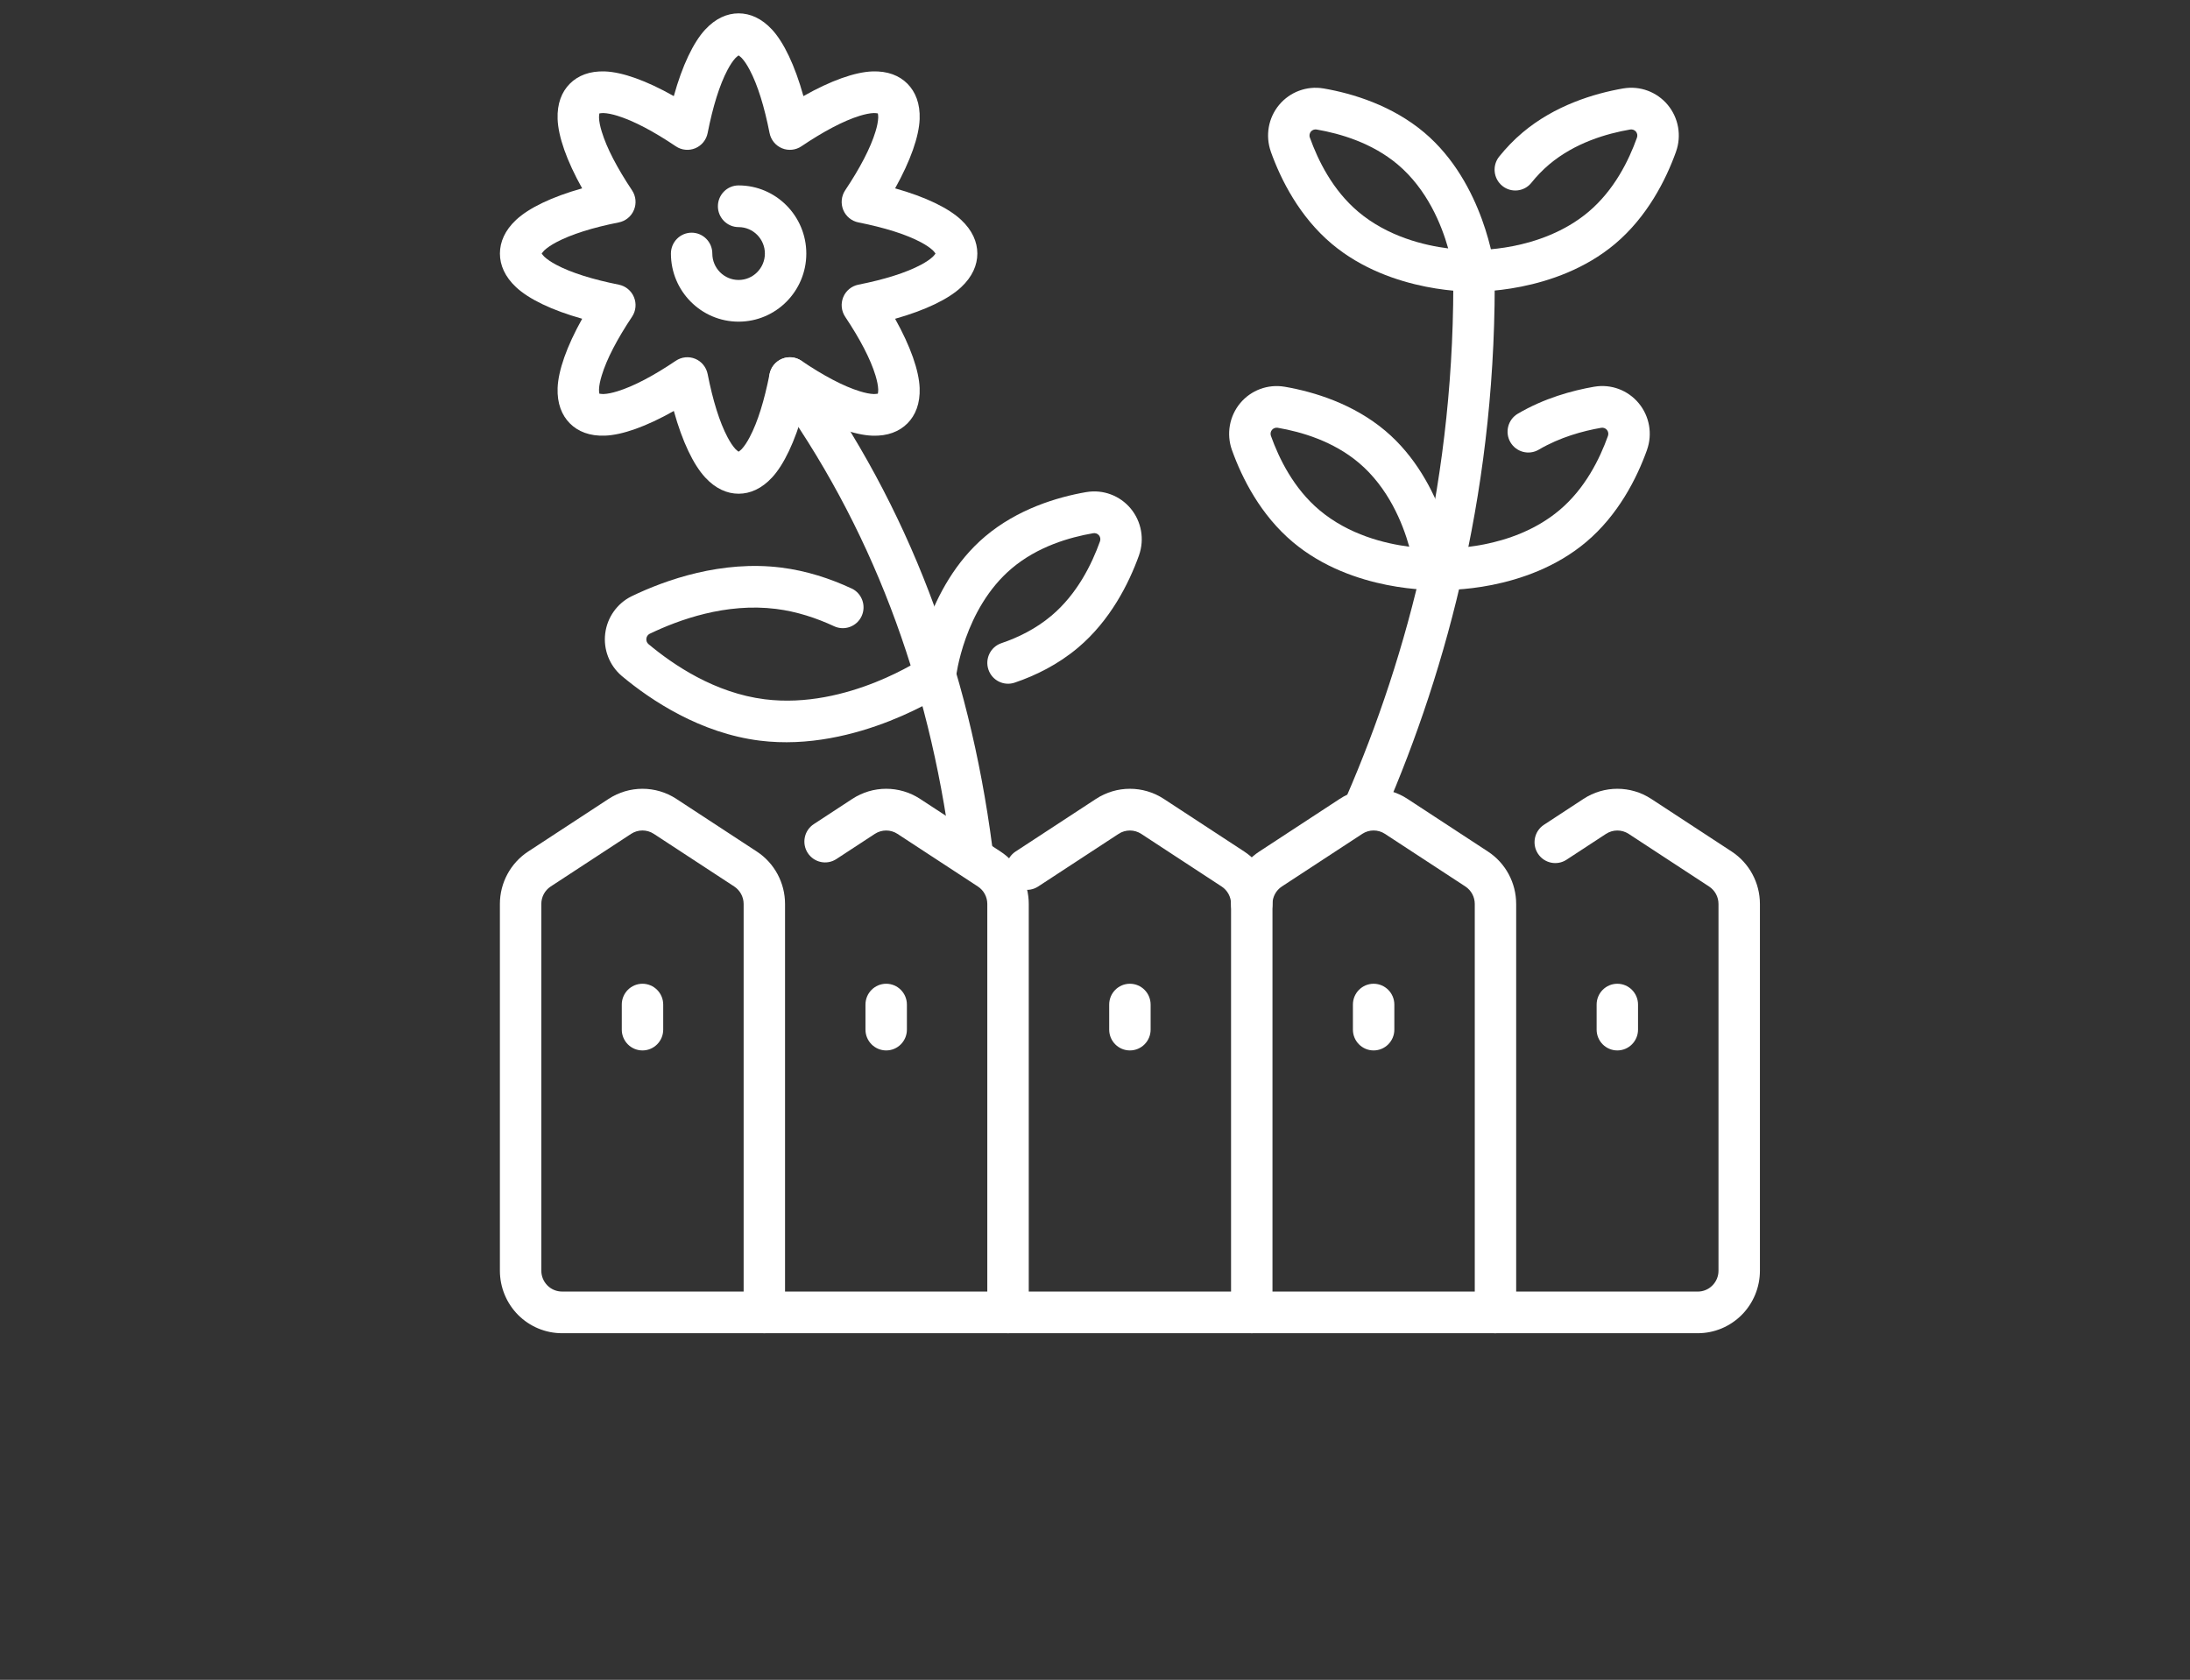 <svg xmlns="http://www.w3.org/2000/svg" width="73" height="56" viewBox="0 0 73 56" fill="none"><rect x="0" y="0" width="73" height="56" fill="#333333" stroke="none"/><g opacity="0.13"><ellipse transform="matrix(1 0 0 -1 19.047 35.643)" fill="white"></ellipse><ellipse transform="matrix(1 0 0 -1 53.807 19.94)" fill="white"></ellipse></g><path fill-rule="evenodd" clip-rule="evenodd" d="M26.781 3.204C26.497 2.183 26.128 1.414 25.737 0.989C25.39 0.613 25.003 0.445 24.62 0.445C24.238 0.445 23.851 0.613 23.504 0.989C23.113 1.413 22.743 2.183 22.46 3.204C21.542 2.684 20.741 2.402 20.166 2.381C19.656 2.362 19.265 2.519 18.994 2.791C18.723 3.063 18.568 3.456 18.587 3.97C18.608 4.549 18.887 5.354 19.405 6.279C18.39 6.564 17.626 6.935 17.204 7.329C16.83 7.678 16.664 8.068 16.664 8.453C16.664 8.838 16.83 9.226 17.204 9.575C17.626 9.969 18.39 10.341 19.406 10.626C18.888 11.55 18.609 12.356 18.587 12.935C18.569 13.448 18.724 13.841 18.995 14.114C19.265 14.386 19.656 14.542 20.166 14.523C20.742 14.502 21.542 14.22 22.461 13.7C22.744 14.721 23.113 15.49 23.505 15.915C23.852 16.292 24.238 16.459 24.621 16.459C25.004 16.459 25.39 16.292 25.738 15.915C26.129 15.491 26.498 14.722 26.782 13.701C27.699 14.221 28.501 14.503 29.076 14.524C29.586 14.543 29.977 14.386 30.248 14.114C30.518 13.842 30.674 13.449 30.655 12.935C30.633 12.357 30.353 11.551 29.837 10.627C30.851 10.341 31.616 9.97 32.037 9.576C32.411 9.227 32.578 8.838 32.578 8.453C32.578 8.068 32.411 7.678 32.037 7.329C31.616 6.935 30.851 6.564 29.837 6.279C30.353 5.354 30.633 4.549 30.655 3.97C30.674 3.456 30.517 3.063 30.248 2.791C29.977 2.518 29.586 2.362 29.076 2.381C28.501 2.402 27.698 2.684 26.781 3.204ZM24.62 1.847C24.647 1.867 24.695 1.903 24.725 1.935C24.818 2.036 24.906 2.171 24.99 2.331C25.258 2.836 25.48 3.561 25.652 4.435C25.697 4.663 25.852 4.853 26.065 4.942C26.278 5.031 26.522 5.007 26.714 4.877C27.449 4.382 28.116 4.028 28.66 3.86C28.833 3.808 28.988 3.774 29.126 3.769C29.169 3.767 29.229 3.776 29.262 3.781C29.268 3.813 29.276 3.875 29.274 3.918C29.269 4.057 29.236 4.214 29.183 4.387C29.017 4.934 28.666 5.606 28.172 6.345C28.044 6.538 28.02 6.784 28.108 6.998C28.196 7.213 28.386 7.369 28.612 7.414C29.481 7.587 30.201 7.811 30.703 8.079C30.862 8.165 30.996 8.253 31.097 8.347C31.128 8.377 31.165 8.425 31.184 8.453C31.164 8.48 31.128 8.528 31.097 8.557C30.996 8.652 30.861 8.739 30.703 8.825C30.201 9.093 29.481 9.318 28.612 9.49C28.386 9.536 28.196 9.691 28.108 9.906C28.02 10.121 28.044 10.366 28.172 10.559C28.666 11.299 29.017 11.97 29.183 12.517C29.235 12.691 29.269 12.847 29.274 12.986C29.276 13.03 29.268 13.09 29.262 13.124C29.23 13.128 29.169 13.137 29.126 13.136C28.988 13.131 28.833 13.097 28.66 13.044C28.116 12.877 27.449 12.523 26.714 12.027C26.522 11.898 26.278 11.873 26.065 11.962C25.852 12.051 25.697 12.242 25.652 12.469C25.48 13.344 25.258 14.068 24.99 14.573C24.906 14.734 24.818 14.868 24.725 14.97C24.695 15.001 24.647 15.039 24.62 15.058C24.593 15.038 24.545 15.001 24.515 14.97C24.422 14.868 24.335 14.734 24.25 14.573C23.983 14.068 23.76 13.344 23.588 12.469C23.543 12.242 23.389 12.051 23.176 11.962C22.962 11.873 22.719 11.898 22.527 12.027C21.792 12.523 21.125 12.877 20.581 13.044C20.408 13.097 20.252 13.131 20.115 13.136C20.072 13.137 20.012 13.128 19.979 13.124C19.973 13.091 19.964 13.03 19.967 12.986C19.971 12.847 20.005 12.691 20.058 12.517C20.223 11.97 20.575 11.298 21.068 10.559C21.197 10.366 21.221 10.121 21.132 9.906C21.044 9.691 20.854 9.536 20.628 9.49C19.76 9.317 19.039 9.093 18.537 8.825C18.378 8.739 18.244 8.652 18.143 8.557C18.112 8.527 18.075 8.48 18.056 8.453C18.076 8.426 18.112 8.376 18.143 8.347C18.244 8.253 18.378 8.165 18.537 8.079C19.039 7.811 19.759 7.586 20.628 7.414C20.854 7.369 21.044 7.213 21.132 6.998C21.221 6.784 21.197 6.538 21.068 6.345C20.575 5.605 20.223 4.934 20.058 4.387C20.005 4.214 19.971 4.057 19.967 3.918C19.965 3.875 19.973 3.814 19.979 3.781C20.011 3.776 20.072 3.767 20.115 3.769C20.252 3.774 20.408 3.807 20.581 3.86C21.124 4.028 21.792 4.382 22.527 4.877C22.719 5.007 22.962 5.031 23.176 4.942C23.389 4.853 23.544 4.663 23.588 4.435C23.76 3.561 23.983 2.836 24.25 2.331C24.335 2.171 24.422 2.036 24.515 1.935C24.545 1.903 24.593 1.866 24.62 1.847Z" fill="white"></path><path fill-rule="evenodd" clip-rule="evenodd" d="M22.364 8.453C22.364 9.706 23.375 10.723 24.62 10.723C25.865 10.723 26.877 9.706 26.877 8.453C26.877 7.2 25.865 6.181 24.62 6.181C24.239 6.181 23.93 6.493 23.93 6.876C23.93 7.259 24.239 7.571 24.62 7.571C25.103 7.571 25.496 7.966 25.496 8.452C25.496 8.938 25.103 9.333 24.62 9.333C24.137 9.333 23.744 8.938 23.744 8.452C23.744 8.068 23.435 7.757 23.054 7.757C22.673 7.757 22.364 8.069 22.364 8.453Z" fill="white"></path><path fill-rule="evenodd" clip-rule="evenodd" d="M33.075 28.218C32.296 22.262 30.294 16.892 26.887 12.195C26.662 11.886 26.231 11.818 25.923 12.045C25.615 12.271 25.547 12.705 25.772 13.016C29.044 17.524 30.958 22.682 31.707 28.401C31.757 28.781 32.104 29.049 32.482 28.998C32.86 28.948 33.126 28.599 33.076 28.219L33.075 28.218Z" fill="white"></path><path fill-rule="evenodd" clip-rule="evenodd" d="M28.384 19.617C27.676 19.287 26.885 19.027 26.037 18.921C24.063 18.674 22.203 19.322 21.052 19.878C21.048 19.88 21.045 19.881 21.042 19.883C20.566 20.122 20.241 20.585 20.174 21.116C20.108 21.647 20.311 22.176 20.715 22.525C20.718 22.528 20.72 22.53 20.723 22.532C21.705 23.355 23.35 24.443 25.324 24.69C28.566 25.097 31.566 23.071 31.566 23.071C31.882 22.857 31.965 22.425 31.752 22.108C31.539 21.79 31.11 21.706 30.794 21.92C30.794 21.92 28.25 23.657 25.495 23.312C23.826 23.103 22.446 22.166 21.613 21.47C21.562 21.425 21.537 21.356 21.546 21.287C21.554 21.221 21.592 21.163 21.65 21.131C22.632 20.658 24.2 20.09 25.868 20.299C26.567 20.387 27.219 20.605 27.804 20.877C28.149 21.038 28.561 20.886 28.721 20.539C28.881 20.191 28.73 19.777 28.385 19.616L28.384 19.617Z" fill="white"></path><path fill-rule="evenodd" clip-rule="evenodd" d="M33.822 22.757C34.526 22.519 35.27 22.15 35.933 21.592C37.004 20.689 37.626 19.463 37.967 18.512C37.967 18.512 37.967 18.511 37.967 18.51C38.155 17.978 38.049 17.386 37.69 16.953C37.33 16.52 36.769 16.311 36.216 16.404C36.215 16.404 36.214 16.404 36.212 16.404C35.223 16.575 33.914 16.976 32.843 17.879C30.834 19.572 30.494 22.416 30.494 22.416C30.449 22.797 30.721 23.143 31.099 23.187C31.478 23.233 31.821 22.959 31.865 22.578C31.865 22.578 32.123 20.298 33.73 18.944C34.59 18.219 35.648 17.912 36.443 17.775C36.513 17.764 36.585 17.79 36.632 17.845C36.677 17.901 36.691 17.976 36.667 18.045C36.393 18.808 35.907 19.803 35.046 20.527C34.524 20.967 33.935 21.253 33.381 21.441C33.019 21.563 32.825 21.957 32.947 22.32C33.068 22.684 33.461 22.879 33.822 22.757Z" fill="white"></path><path fill-rule="evenodd" clip-rule="evenodd" d="M41.063 14.997C41.063 14.997 41.063 14.999 41.064 15C41.403 15.949 42.024 17.171 43.092 18.069C45.092 19.755 47.86 19.665 47.86 19.665C48.053 19.659 48.234 19.572 48.36 19.424C48.486 19.276 48.545 19.083 48.522 18.89C48.522 18.89 48.183 16.052 46.178 14.362C45.11 13.462 43.806 13.062 42.819 12.892C42.818 12.892 42.817 12.892 42.816 12.892C42.262 12.799 41.701 13.007 41.34 13.44C40.98 13.873 40.875 14.466 41.063 14.998L41.063 14.997ZM42.364 14.53C42.34 14.461 42.353 14.386 42.399 14.331C42.445 14.275 42.517 14.249 42.588 14.26C43.382 14.397 44.434 14.704 45.292 15.426C46.278 16.258 46.755 17.439 46.975 18.225C46.18 18.124 44.963 17.834 43.979 17.004C43.122 16.282 42.637 15.292 42.364 14.53Z" fill="white"></path><path fill-rule="evenodd" clip-rule="evenodd" d="M48.104 19.665C48.104 19.665 50.871 19.756 52.872 18.069C53.939 17.17 54.56 15.949 54.9 15C54.9 14.999 54.9 14.998 54.9 14.997C55.089 14.466 54.983 13.873 54.623 13.44C54.262 13.006 53.701 12.797 53.147 12.891C53.146 12.891 53.145 12.891 53.144 12.891C52.397 13.02 51.465 13.279 50.595 13.791C50.266 13.984 50.154 14.41 50.346 14.741C50.539 15.072 50.962 15.184 51.291 14.991C52.001 14.574 52.764 14.367 53.375 14.261C53.445 14.249 53.517 14.276 53.564 14.331C53.609 14.387 53.623 14.462 53.599 14.531C53.326 15.293 52.842 16.282 51.984 17.005C50.377 18.359 48.15 18.277 48.15 18.277C47.769 18.264 47.45 18.564 47.436 18.948C47.424 19.33 47.723 19.652 48.104 19.665Z" fill="white"></path><path fill-rule="evenodd" clip-rule="evenodd" d="M42.361 5.054C42.361 5.054 42.361 5.056 42.361 5.057C42.7 6.005 43.322 7.227 44.389 8.126C46.389 9.812 49.157 9.722 49.157 9.722C49.35 9.716 49.531 9.628 49.657 9.48C49.783 9.332 49.842 9.139 49.819 8.947C49.819 8.947 49.48 6.108 47.475 4.418C46.407 3.519 45.104 3.118 44.116 2.948C44.115 2.948 44.114 2.948 44.113 2.948C43.559 2.855 42.998 3.064 42.637 3.497C42.277 3.929 42.173 4.522 42.361 5.054ZM43.661 4.587C43.637 4.518 43.651 4.443 43.696 4.387C43.742 4.332 43.814 4.306 43.885 4.317C44.679 4.454 45.731 4.761 46.589 5.482C47.575 6.314 48.052 7.495 48.273 8.281C47.477 8.18 46.261 7.89 45.276 7.06C44.419 6.337 43.935 5.348 43.662 4.586L43.661 4.587Z" fill="white"></path><path fill-rule="evenodd" clip-rule="evenodd" d="M49.072 9.721C49.072 9.721 51.839 9.812 53.84 8.126C54.907 7.225 55.528 6.004 55.868 5.056C55.868 5.055 55.868 5.054 55.868 5.054C56.057 4.522 55.951 3.929 55.591 3.496C55.23 3.063 54.669 2.854 54.115 2.947C54.114 2.947 54.114 2.947 54.112 2.947C53.125 3.118 51.821 3.518 50.753 4.418C50.459 4.665 50.201 4.937 49.973 5.22C49.733 5.519 49.78 5.956 50.077 6.197C50.374 6.438 50.809 6.391 51.047 6.092C51.22 5.877 51.416 5.671 51.639 5.482C52.496 4.761 53.55 4.453 54.342 4.317C54.413 4.306 54.485 4.332 54.531 4.387C54.577 4.443 54.59 4.518 54.566 4.587C54.294 5.349 53.809 6.337 52.951 7.061C51.344 8.415 49.118 8.333 49.118 8.333C48.736 8.319 48.417 8.62 48.404 9.003C48.391 9.386 48.689 9.708 49.07 9.721H49.072Z" fill="white"></path><path fill-rule="evenodd" clip-rule="evenodd" d="M46.145 27.116C48.251 22.265 49.921 16.096 49.82 8.825C49.815 8.442 49.501 8.135 49.12 8.141C48.74 8.145 48.434 8.461 48.44 8.845C48.538 15.887 46.919 21.863 44.881 26.56C44.728 26.912 44.888 27.322 45.237 27.475C45.586 27.628 45.993 27.468 46.145 27.116Z" fill="white"></path><path fill-rule="evenodd" clip-rule="evenodd" d="M26.168 30.135C26.168 29.43 25.814 28.771 25.226 28.387C24.503 27.914 23.318 27.137 22.545 26.632C21.859 26.183 20.974 26.183 20.287 26.632C19.515 27.137 18.329 27.914 17.606 28.387C17.019 28.771 16.663 29.43 16.663 30.135V42.361C16.663 42.914 16.882 43.444 17.27 43.835C17.658 44.225 18.185 44.445 18.734 44.445H25.478C25.859 44.445 26.168 44.134 26.168 43.751V30.135ZM24.788 30.135V43.056H18.734C18.551 43.056 18.376 42.983 18.247 42.853C18.117 42.722 18.044 42.545 18.044 42.361V30.135C18.044 29.9 18.162 29.68 18.358 29.552C19.081 29.079 20.267 28.302 21.039 27.797C21.268 27.648 21.563 27.648 21.792 27.797C22.563 28.302 23.75 29.079 24.473 29.552C24.668 29.68 24.788 29.9 24.788 30.135Z" fill="white"></path><path fill-rule="evenodd" clip-rule="evenodd" d="M33.602 44.445H41.725C42.107 44.445 42.416 44.134 42.416 43.751V30.135C42.416 29.43 42.061 28.771 41.474 28.387C40.751 27.914 39.564 27.137 38.793 26.632C38.106 26.183 37.221 26.183 36.534 26.632C35.763 27.137 34.576 27.914 33.853 28.387C33.534 28.596 33.443 29.026 33.651 29.349C33.858 29.67 34.286 29.762 34.606 29.553C35.329 29.079 36.516 28.303 37.287 27.798C37.516 27.649 37.811 27.649 38.04 27.798C38.812 28.303 39.998 29.079 40.721 29.553C40.917 29.681 41.035 29.9 41.035 30.136V43.057H33.602C33.221 43.057 32.911 43.368 32.911 43.751C32.911 44.135 33.221 44.445 33.602 44.445Z" fill="white"></path><path fill-rule="evenodd" clip-rule="evenodd" d="M25.478 44.445H33.602C33.983 44.445 34.292 44.134 34.292 43.751V30.135C34.292 29.43 33.937 28.771 33.35 28.387C32.627 27.914 31.441 27.137 30.669 26.632C29.982 26.183 29.098 26.183 28.411 26.632C28.092 26.84 27.622 27.149 27.127 27.473C26.807 27.681 26.717 28.112 26.924 28.434C27.133 28.756 27.559 28.847 27.879 28.638C28.374 28.315 28.845 28.006 29.163 27.798C29.392 27.649 29.687 27.649 29.915 27.798C30.687 28.303 31.874 29.079 32.596 29.553C32.792 29.681 32.91 29.9 32.91 30.136V43.057H25.478C25.097 43.057 24.788 43.368 24.788 43.751C24.788 44.135 25.097 44.445 25.478 44.445Z" fill="white"></path><path fill-rule="evenodd" clip-rule="evenodd" d="M41.725 44.445H49.849C50.23 44.445 50.539 44.134 50.539 43.751V30.135C50.539 29.43 50.185 28.771 49.597 28.387C48.875 27.914 47.688 27.137 46.916 26.632C46.23 26.183 45.344 26.183 44.658 26.632C43.886 27.137 42.7 27.914 41.977 28.387C41.39 28.771 41.035 29.43 41.035 30.136C41.035 30.519 41.344 30.829 41.725 30.829C42.106 30.829 42.416 30.518 42.416 30.135C42.416 29.9 42.534 29.68 42.73 29.552C43.453 29.079 44.639 28.302 45.411 27.797C45.64 27.648 45.935 27.648 46.163 27.797C46.935 28.302 48.122 29.079 48.845 29.552C49.04 29.68 49.159 29.9 49.159 30.135V43.056H41.725C41.344 43.056 41.035 43.367 41.035 43.751C41.035 44.134 41.344 44.445 41.725 44.445Z" fill="white"></path><path fill-rule="evenodd" clip-rule="evenodd" d="M49.849 44.445H56.593C57.142 44.445 57.669 44.225 58.057 43.835C58.445 43.444 58.664 42.914 58.664 42.361V30.135C58.664 29.43 58.309 28.771 57.722 28.387C56.999 27.914 55.812 27.137 55.041 26.632C54.354 26.183 53.47 26.183 52.783 26.632C52.408 26.878 51.936 27.187 51.466 27.495C51.146 27.703 51.055 28.134 51.263 28.456C51.471 28.778 51.899 28.869 52.218 28.66C52.688 28.352 53.16 28.043 53.535 27.798C53.764 27.649 54.059 27.649 54.288 27.798C55.06 28.303 56.246 29.079 56.969 29.553C57.165 29.681 57.283 29.9 57.283 30.136V42.362C57.283 42.546 57.211 42.722 57.08 42.853C56.951 42.984 56.775 43.057 56.593 43.057H49.85C49.469 43.057 49.159 43.368 49.159 43.751C49.159 44.135 49.469 44.446 49.85 44.446L49.849 44.445Z" fill="white"></path><path fill-rule="evenodd" clip-rule="evenodd" d="M20.726 33.49V34.324C20.726 34.707 21.035 35.018 21.416 35.018C21.797 35.018 22.107 34.707 22.107 34.324V33.49C22.107 33.106 21.797 32.795 21.416 32.795C21.035 32.795 20.726 33.106 20.726 33.49Z" fill="white"></path><path fill-rule="evenodd" clip-rule="evenodd" d="M36.973 33.49V34.324C36.973 34.707 37.282 35.018 37.663 35.018C38.045 35.018 38.354 34.707 38.354 34.324V33.49C38.354 33.106 38.045 32.795 37.663 32.795C37.282 32.795 36.973 33.106 36.973 33.49Z" fill="white"></path><path fill-rule="evenodd" clip-rule="evenodd" d="M28.849 33.49V34.324C28.849 34.707 29.159 35.018 29.54 35.018C29.921 35.018 30.23 34.707 30.23 34.324V33.49C30.23 33.106 29.921 32.795 29.54 32.795C29.159 32.795 28.849 33.106 28.849 33.49Z" fill="white"></path><path fill-rule="evenodd" clip-rule="evenodd" d="M45.097 33.49V34.324C45.097 34.707 45.406 35.018 45.787 35.018C46.168 35.018 46.478 34.707 46.478 34.324V33.49C46.478 33.106 46.168 32.795 45.787 32.795C45.406 32.795 45.097 33.106 45.097 33.49Z" fill="white"></path><path fill-rule="evenodd" clip-rule="evenodd" d="M53.221 33.49V34.324C53.221 34.707 53.53 35.018 53.911 35.018C54.292 35.018 54.601 34.707 54.601 34.324V33.49C54.601 33.106 54.292 32.795 53.911 32.795C53.53 32.795 53.221 33.106 53.221 33.49Z" fill="white"></path></svg>